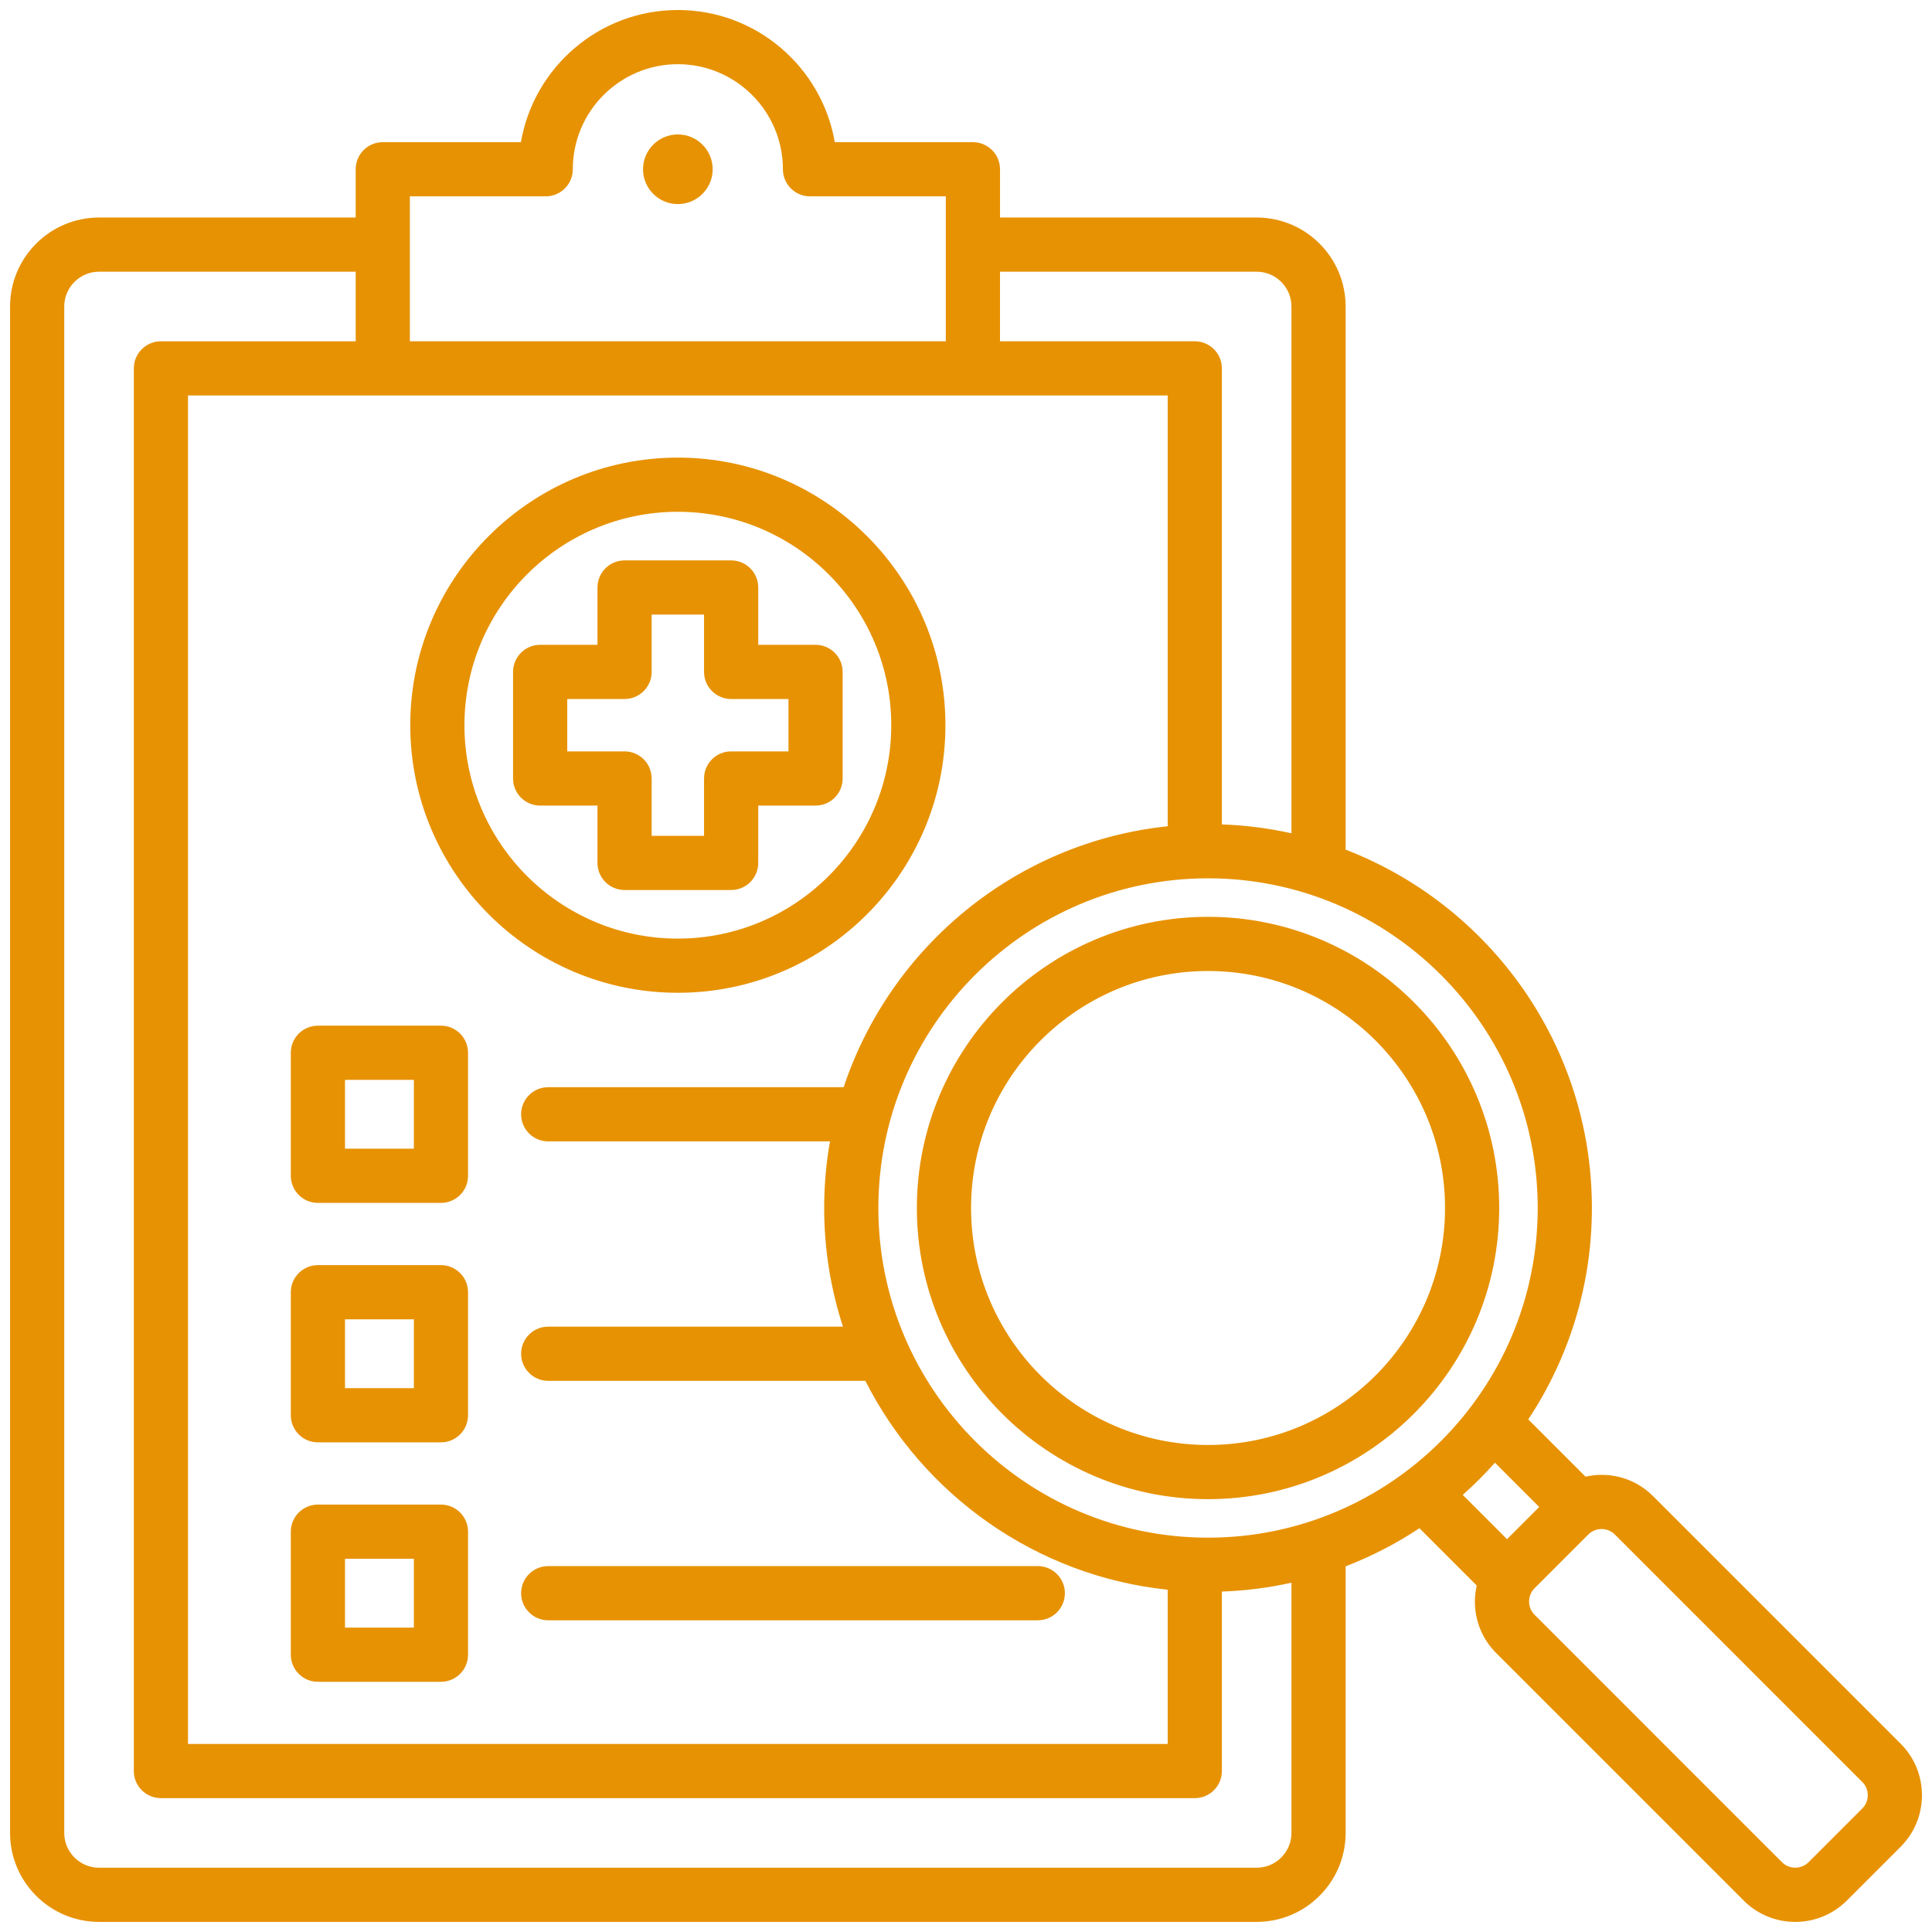 <svg xmlns="http://www.w3.org/2000/svg" xmlns:xlink="http://www.w3.org/1999/xlink" width="1080" zoomAndPan="magnify" viewBox="0 0 810 810" height="1080" preserveAspectRatio="xMidYMid meet" version="1.0"><path fill="#e79203" d="M 284.191 416.23 C 346.055 416.23 396.379 365.902 396.379 304.039 C 396.379 242.184 346.055 191.855 284.191 191.855 C 222.332 191.855 172.004 242.184 172.004 304.039 C 172.004 365.902 222.332 416.23 284.191 416.23 Z M 284.191 214.57 C 333.527 214.57 373.664 254.707 373.664 304.043 C 373.664 353.379 333.527 393.516 284.191 393.516 C 234.859 393.516 194.723 353.379 194.723 304.043 C 194.723 254.707 234.859 214.57 284.191 214.57 Z M 250.492 337.742 L 250.492 361.777 C 250.492 368.051 255.578 373.137 261.852 373.137 L 306.535 373.137 C 312.809 373.137 317.895 368.051 317.895 361.777 L 317.895 337.742 L 341.926 337.742 C 348.199 337.742 353.281 332.66 353.281 326.387 L 353.281 281.703 C 353.281 275.43 348.199 270.344 341.926 270.344 L 317.895 270.344 L 317.895 246.312 C 317.895 240.039 312.809 234.953 306.535 234.953 L 261.852 234.953 C 255.578 234.953 250.492 240.039 250.492 246.312 L 250.492 270.344 L 226.461 270.344 C 220.188 270.344 215.102 275.43 215.102 281.703 L 215.102 326.387 C 215.102 332.66 220.188 337.742 226.461 337.742 Z M 237.82 293.059 L 261.852 293.059 C 268.125 293.059 273.211 287.977 273.211 281.703 L 273.211 257.668 L 295.176 257.668 L 295.176 281.703 C 295.176 287.977 300.262 293.059 306.535 293.059 L 330.566 293.059 L 330.566 315.027 L 306.535 315.027 C 300.262 315.027 295.176 320.113 295.176 326.387 L 295.176 350.418 L 273.211 350.418 L 273.211 326.387 C 273.211 320.113 268.125 315.027 261.852 315.027 L 237.82 315.027 Z M 133.285 504.32 L 184.867 504.32 C 191.141 504.32 196.227 499.234 196.227 492.961 L 196.227 441.375 C 196.227 435.102 191.141 430.02 184.867 430.02 L 133.285 430.02 C 127.012 430.02 121.926 435.102 121.926 441.375 L 121.926 492.961 C 121.926 499.234 127.012 504.32 133.285 504.32 Z M 144.645 452.734 L 173.512 452.734 L 173.512 481.602 L 144.645 481.602 Z M 133.285 604.711 L 184.867 604.711 C 191.141 604.711 196.227 599.625 196.227 593.352 L 196.227 541.77 C 196.227 535.496 191.141 530.41 184.867 530.41 L 133.285 530.41 C 127.012 530.41 121.926 535.496 121.926 541.77 L 121.926 593.352 C 121.926 599.629 127.012 604.711 133.285 604.711 Z M 144.645 553.129 L 173.512 553.129 L 173.512 581.996 L 144.645 581.996 Z M 133.285 705.105 L 184.867 705.105 C 191.141 705.105 196.227 700.02 196.227 693.75 L 196.227 642.164 C 196.227 635.891 191.141 630.805 184.867 630.805 L 133.285 630.805 C 127.012 630.805 121.926 635.891 121.926 642.164 L 121.926 693.75 C 121.926 700.023 127.012 705.105 133.285 705.105 Z M 144.645 653.523 L 173.512 653.523 L 173.512 682.391 L 144.645 682.391 Z M 218.48 667.957 C 218.48 661.684 223.566 656.598 229.84 656.598 L 435.098 656.598 C 441.371 656.598 446.457 661.684 446.457 667.957 C 446.457 674.23 441.371 679.316 435.098 679.316 L 229.84 679.316 C 223.566 679.316 218.48 674.23 218.48 667.957 Z M 796.859 731.059 L 693.062 627.266 C 687.309 621.508 679.641 618.34 671.465 618.34 C 669.172 618.34 666.926 618.617 664.742 619.102 L 640.734 595.09 C 657.578 569.652 667.41 539.184 667.41 506.457 C 667.41 438.035 624.492 379.465 564.164 356.219 L 564.164 128.504 C 564.164 107.934 547.43 91.199 526.863 91.199 L 419.262 91.199 L 419.262 70.961 C 419.262 64.688 414.176 59.605 407.902 59.605 L 349.988 59.605 C 344.578 28.184 317.133 4.199 284.191 4.199 C 251.254 4.199 223.805 28.18 218.398 59.605 L 160.48 59.605 C 154.207 59.605 149.125 64.688 149.125 70.961 L 149.125 91.199 L 41.52 91.199 C 20.953 91.199 4.219 107.934 4.219 128.504 L 4.219 768.461 C 4.219 789.027 20.953 805.762 41.52 805.762 L 526.863 805.762 C 547.43 805.762 564.164 789.027 564.164 768.461 L 564.164 656.691 C 575.102 652.477 585.469 647.102 595.109 640.715 L 619.121 664.723 C 618.633 666.906 618.359 669.152 618.359 671.449 C 618.359 679.621 621.527 687.289 627.281 693.043 L 731.078 796.84 C 737.035 802.797 744.855 805.773 752.676 805.77 C 760.496 805.77 768.32 802.797 774.273 796.84 L 796.859 774.254 C 802.613 768.5 805.781 760.832 805.781 752.656 C 805.781 744.48 802.613 736.812 796.859 731.059 Z M 644.695 506.457 C 644.695 582.672 582.691 644.676 506.477 644.676 C 430.262 644.676 368.258 582.672 368.258 506.457 C 368.258 430.242 430.262 368.238 506.477 368.238 C 582.691 368.238 644.695 430.242 644.695 506.457 Z M 489.562 165.805 L 489.562 346.41 C 425.961 353.086 373.277 396.953 353.711 455.812 L 229.84 455.812 C 223.566 455.812 218.48 460.895 218.48 467.168 C 218.48 473.441 223.566 478.527 229.84 478.527 L 347.973 478.527 C 346.375 487.602 345.539 496.934 345.539 506.457 C 345.539 523.812 348.312 540.531 353.418 556.203 L 229.84 556.203 C 223.566 556.203 218.48 561.289 218.48 567.562 C 218.48 573.836 223.566 578.922 229.84 578.922 L 362.805 578.922 C 386.941 626.582 434.102 660.684 489.559 666.504 L 489.559 731.156 L 78.824 731.156 L 78.824 165.805 Z M 526.863 113.918 C 534.906 113.918 541.449 120.461 541.449 128.504 L 541.449 349.363 C 532.008 347.262 522.258 345.996 512.277 345.641 L 512.277 154.445 C 512.277 148.172 507.191 143.086 500.918 143.086 L 419.258 143.086 L 419.258 113.918 Z M 228.789 82.32 C 235.062 82.32 240.145 77.234 240.145 70.961 C 240.145 46.676 259.902 26.914 284.191 26.914 C 308.48 26.914 328.238 46.676 328.238 70.961 C 328.238 77.234 333.324 82.32 339.598 82.32 L 396.543 82.32 L 396.543 143.086 L 171.84 143.086 L 171.84 82.32 Z M 541.449 768.461 C 541.449 776.504 534.906 783.047 526.863 783.047 L 41.52 783.047 C 33.477 783.047 26.934 776.504 26.934 768.461 L 26.934 128.504 C 26.934 120.461 33.48 113.918 41.52 113.918 L 149.125 113.918 L 149.125 143.09 L 67.465 143.09 C 61.191 143.09 56.109 148.176 56.109 154.449 L 56.109 742.516 C 56.109 748.789 61.191 753.875 67.465 753.875 L 500.918 753.875 C 507.191 753.875 512.277 748.789 512.277 742.516 L 512.277 667.277 C 522.258 666.922 532.008 665.656 541.449 663.555 Z M 626.762 613.246 L 645.324 631.809 L 631.828 645.305 L 613.266 626.742 C 618.027 622.512 622.531 618.004 626.762 613.246 Z M 780.797 758.188 L 758.211 780.777 C 755.211 783.777 750.141 783.777 747.141 780.777 L 643.348 676.977 C 641.883 675.516 641.078 673.551 641.078 671.449 C 641.078 669.34 641.883 667.375 643.348 665.914 L 665.934 643.324 C 667.395 641.863 669.363 641.059 671.469 641.059 C 673.57 641.059 675.539 641.863 677.004 643.328 L 780.797 747.125 C 782.262 748.586 783.066 750.551 783.066 752.656 C 783.062 754.762 782.258 756.727 780.797 758.188 Z M 384.402 506.457 C 384.402 573.77 439.164 628.531 506.477 628.531 C 573.789 628.531 628.551 573.77 628.551 506.457 C 628.551 439.145 573.789 384.383 506.477 384.383 C 439.164 384.383 384.402 439.145 384.402 506.457 Z M 506.477 407.098 C 561.266 407.098 605.836 451.668 605.836 506.457 C 605.836 561.242 561.266 605.816 506.477 605.816 C 451.691 605.816 407.121 561.242 407.121 506.457 C 407.117 451.668 451.691 407.098 506.477 407.098 Z M 269.59 70.961 C 269.59 62.918 276.148 56.359 284.191 56.359 C 292.234 56.359 298.797 62.918 298.797 70.961 C 298.797 79.004 292.234 85.566 284.191 85.566 C 276.148 85.566 269.59 79.004 269.59 70.961 Z M 269.59 70.961 " fill-opacity="1" fill-rule="evenodd"/></svg>